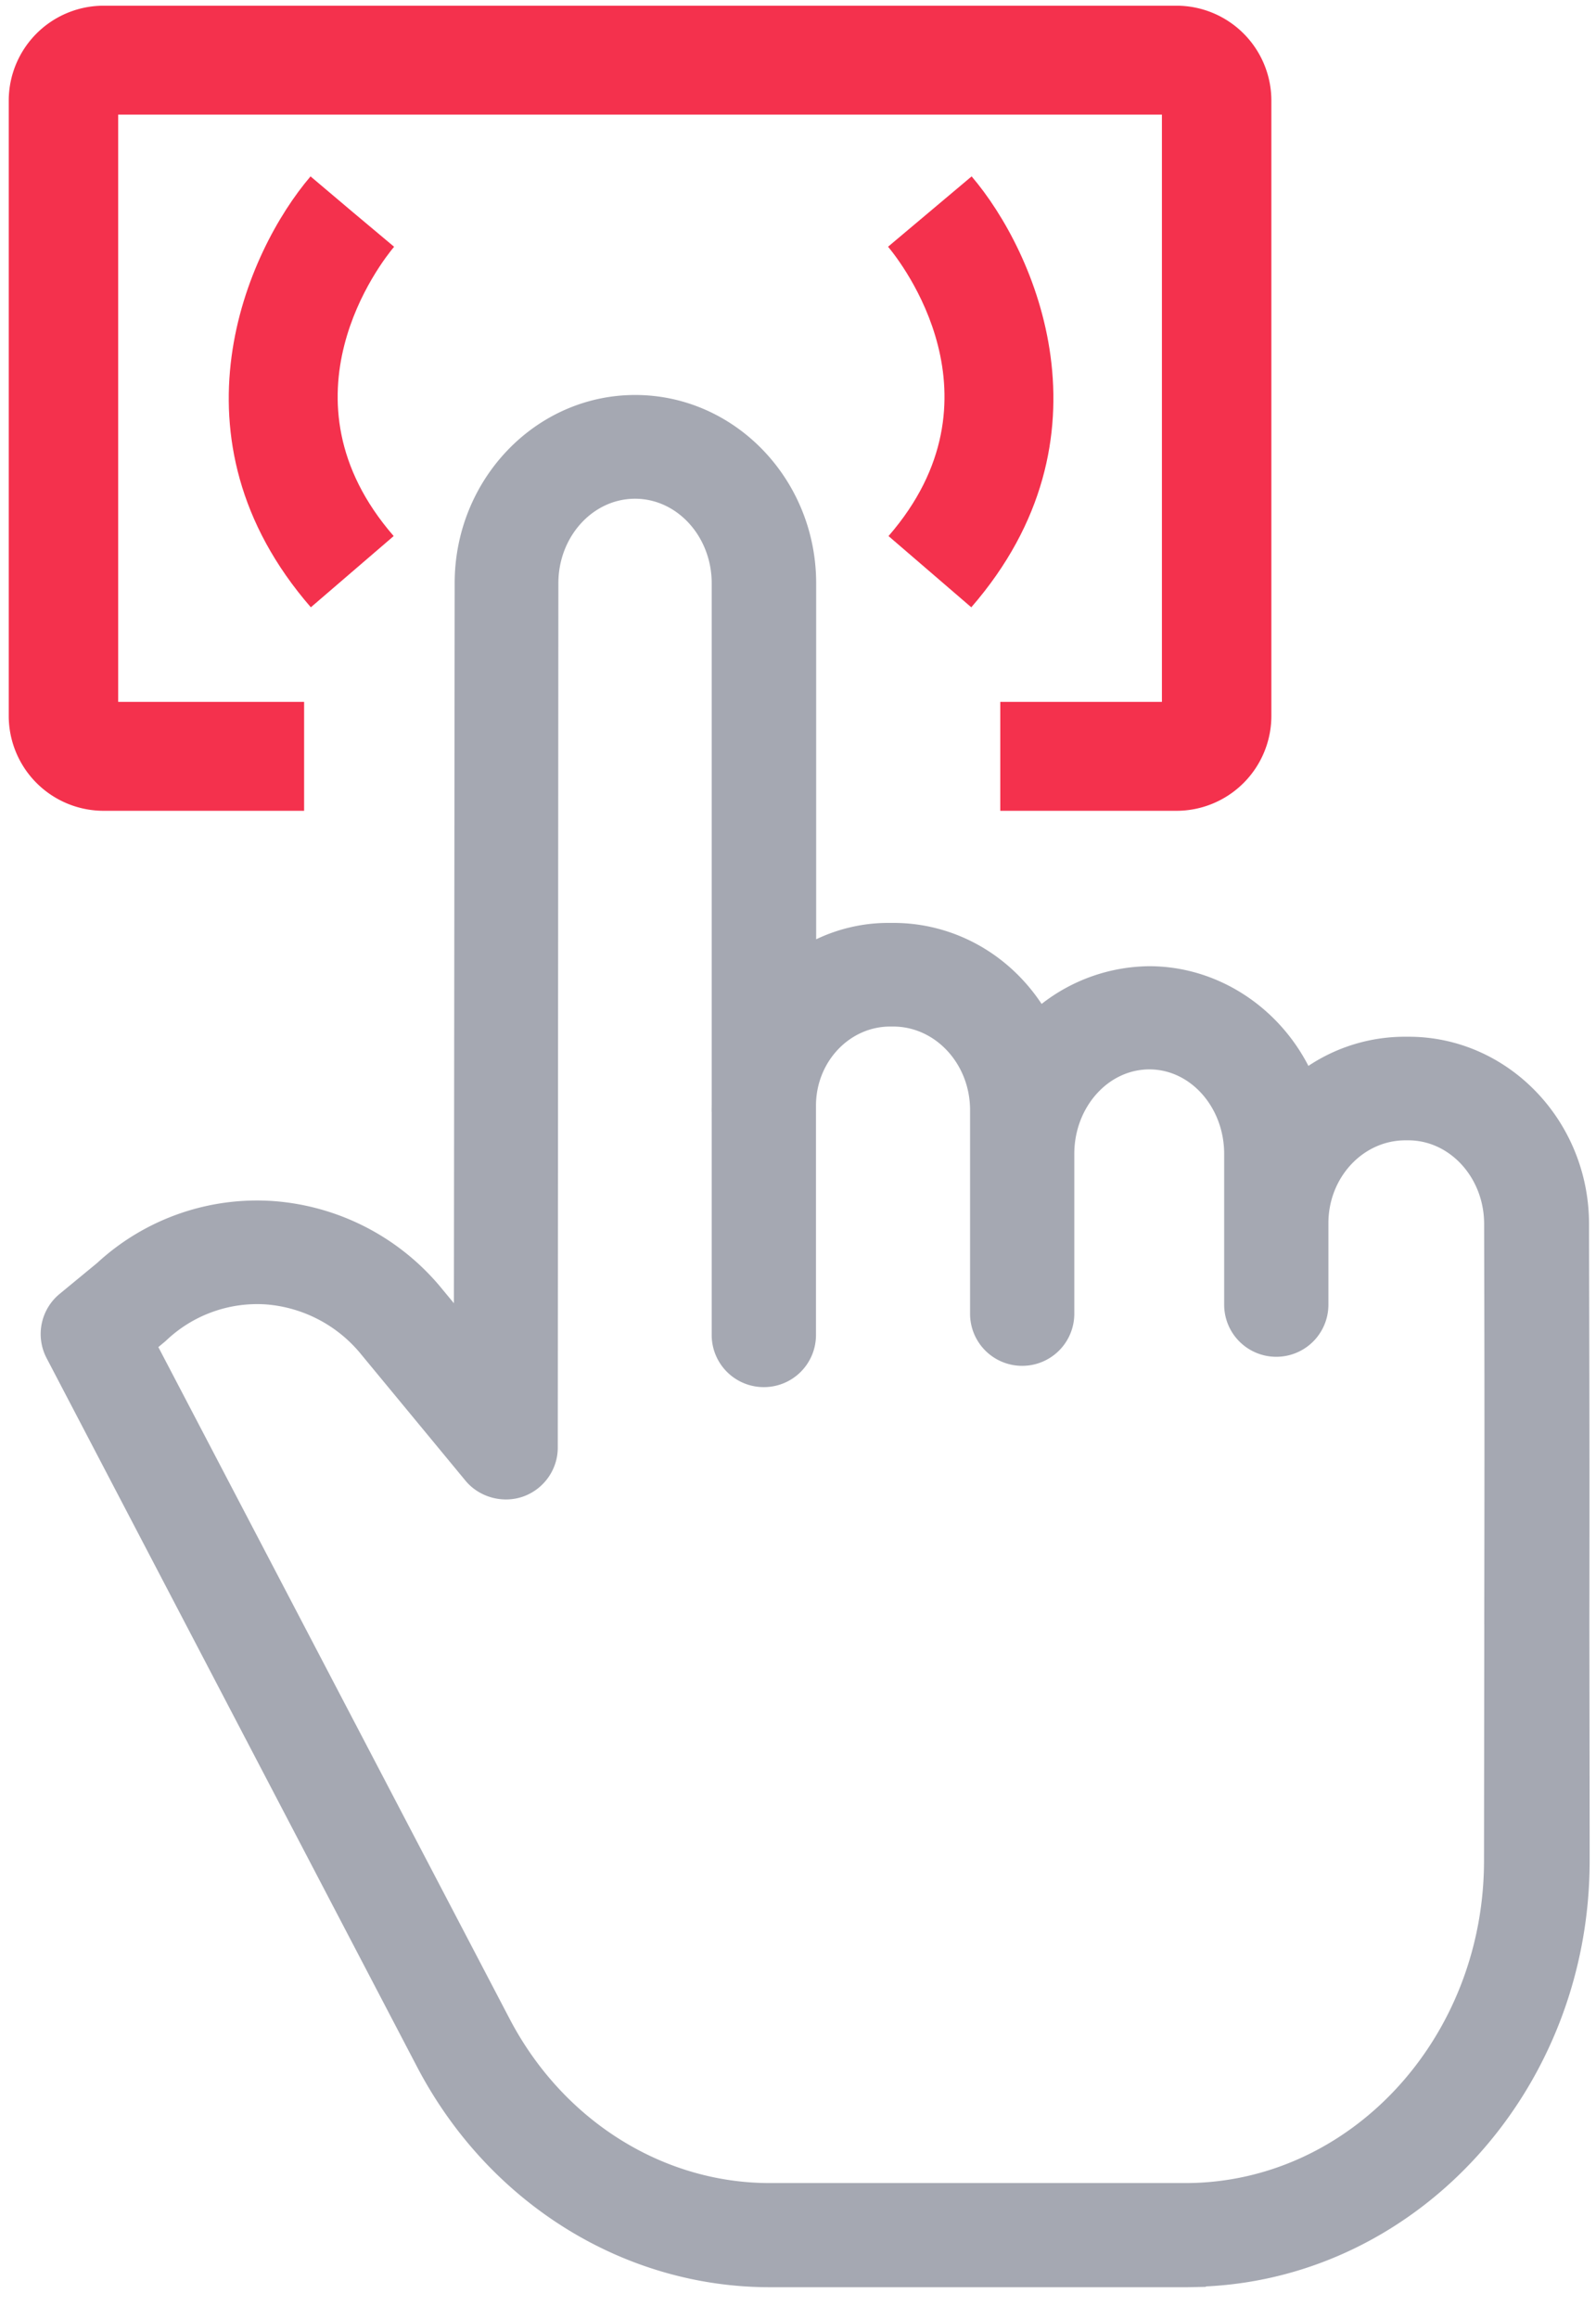 <svg xmlns="http://www.w3.org/2000/svg" width="42" height="61" viewBox="0 0 42 61"><g><g><g/><g><path fill="#a5a8b2" d="M39.06 42.734l-.007 6.218c-.005 4.672-3.53 8.473-7.86 8.473H20.256c-2.829 0-5.452-1.656-6.846-4.322L4.167 35.435l.164-.136c.015-.012.03-.025.06-.054a3.475 3.475 0 0 1 2.606-.933 3.588 3.588 0 0 1 2.52 1.33l2.73 3.304c.36.438.982.611 1.521.42.544-.194.91-.71.91-1.285l.016-22.739c0-1.226.906-2.223 2.018-2.223 1.112 0 2.017.998 2.017 2.225v13.71l-.002.145c0 .018 0 .036.002.063v5.86a1.37 1.37 0 0 0 1.372 1.366 1.37 1.37 0 0 0 1.372-1.365v-6.038c0-1.148.876-2.082 1.953-2.082h.079c1.115 0 2.023.986 2.023 2.197v5.364a1.37 1.37 0 0 0 1.371 1.364 1.37 1.37 0 0 0 1.372-1.364v-4.209c0-1.226.886-2.225 1.976-2.225 1.085 0 1.968.999 1.968 2.225v3.97a1.37 1.37 0 0 0 1.37 1.365 1.37 1.37 0 0 0 1.373-1.364v-2.15c0-1.202.909-2.18 2.027-2.18h.075c1.098 0 1.994.986 1.996 2.196.012 4.757.01 6.333.003 10.542zm2.769 2.33l-.003-2.315c.006-4.157.002-5.797-.009-10.18v-.377c-.006-2.714-2.136-4.921-4.748-4.921h-.098c-.91 0-1.791.269-2.539.767-.821-1.591-2.433-2.622-4.187-2.622a4.666 4.666 0 0 0-2.834.992c-.879-1.328-2.325-2.131-3.9-2.131h-.139c-.656 0-1.306.15-1.894.431v-9.364c0-2.731-2.137-4.954-4.763-4.954-2.618 0-4.75 2.221-4.75 4.951l-.02 18.94-.3-.362a6.328 6.328 0 0 0-4.45-2.325 6.203 6.203 0 0 0-4.637 1.627l-.993.818a1.367 1.367 0 0 0-.342 1.68l9.755 18.654c1.87 3.572 5.427 5.792 9.282 5.792h10.994l.48-.01v-.011c5.606-.267 10.093-5.181 10.099-11.185 0-1.496-.002-2.776-.004-3.895z"/></g><g><path fill="#f4314d" d="M8.003 21.328v-2.865H3.11V3.015h27.467v15.448h-4.254v2.865h4.63a2.498 2.498 0 0 0 2.504-2.492V2.642A2.498 2.498 0 0 0 30.952.15H2.734A2.498 2.498 0 0 0 .23 2.642v16.194a2.498 2.498 0 0 0 2.504 2.492z"/></g><g><path fill="#f4314d" d="M9.27 5.568l1.097.928-1.097-.928-1.098-.928c-1.687 1.975-3.858 6.886.008 11.335l2.18-1.874c-3.15-3.624-.322-7.213.011-7.61z"/></g><g><path fill="#f4314d" d="M25.56 15.975c3.867-4.45 1.696-9.36.009-11.335L23.37 6.49c.333.398 3.161 3.988.012 7.611z"/></g></g></g></svg>
